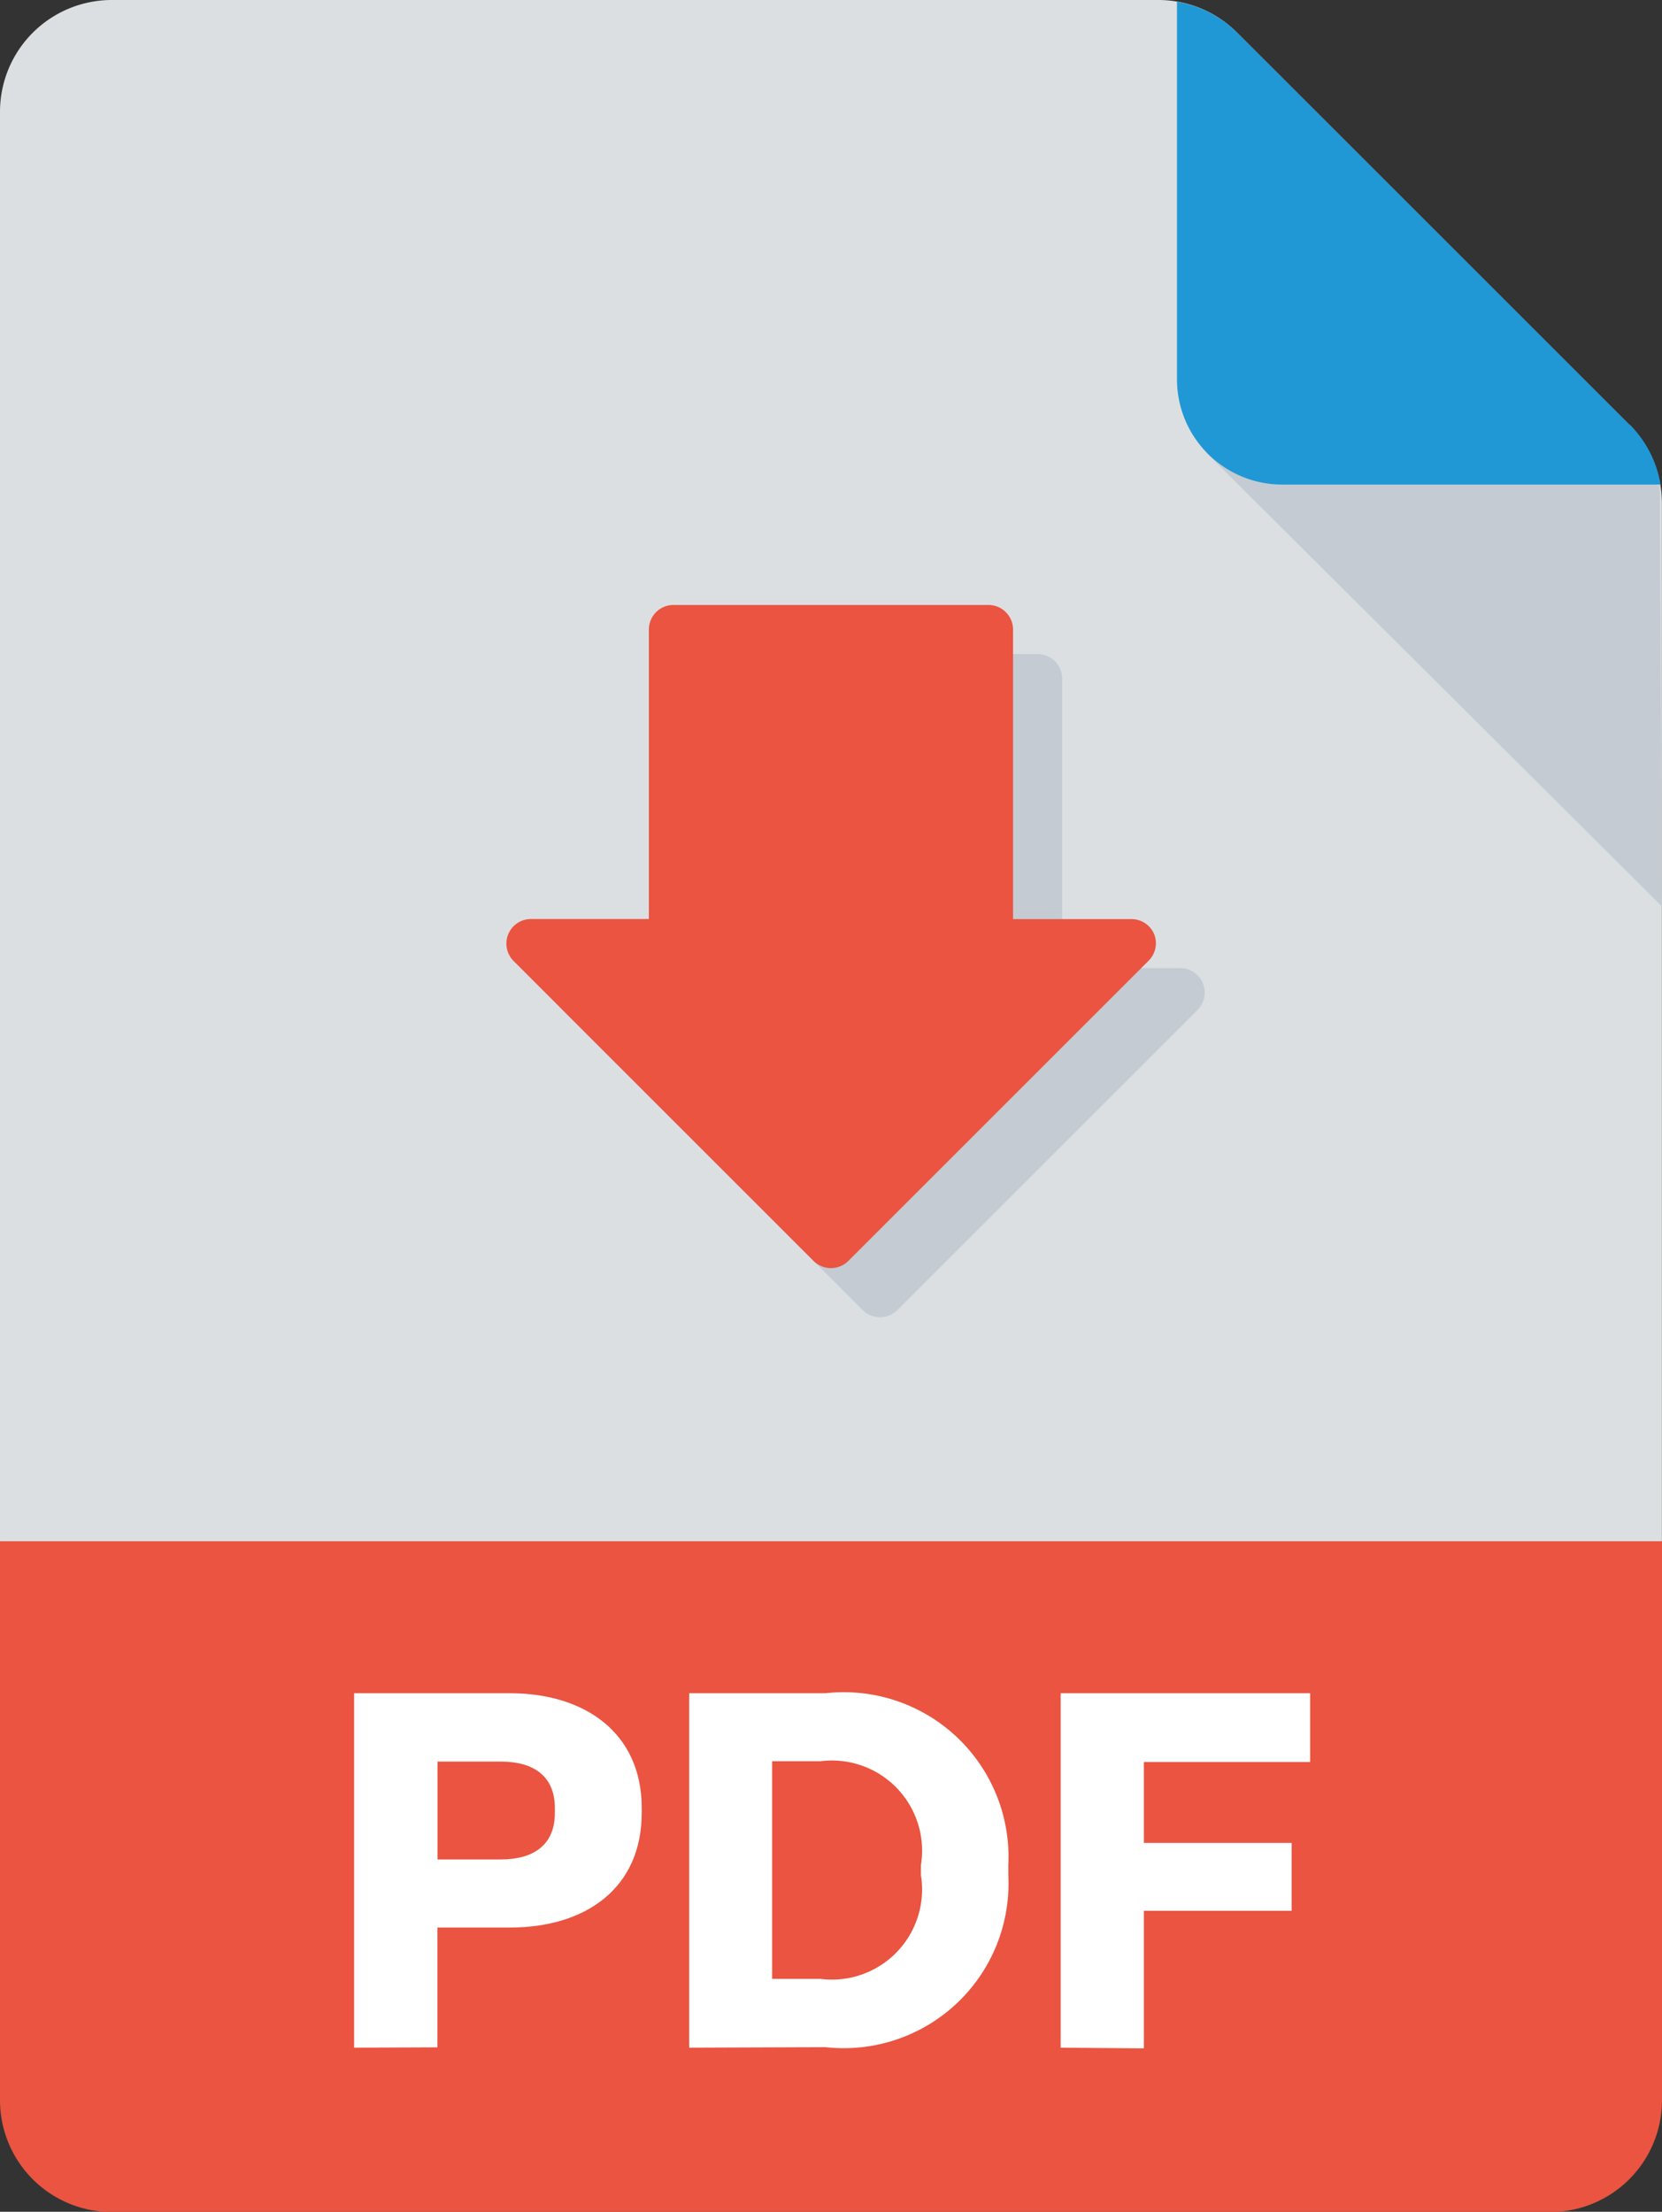 <svg id="Group_546" data-name="Group 546" xmlns="http://www.w3.org/2000/svg" xmlns:xlink="http://www.w3.org/1999/xlink" width="19.323" height="25.72" viewBox="0 0 19.323 25.72">
  <rect x="0" y="0" width="19.323" height="25.72" fill="#333333" stroke="none"/>
  <defs>
    <clipPath id="clip-path">
      <rect id="Rectangle_182" data-name="Rectangle 182" width="19.323" height="25.72" fill="none"/>
    </clipPath>
  </defs>
  <g id="Group_504" data-name="Group 504" clip-path="url(#clip-path)">
    <path id="Path_4701" data-name="Path 4701" d="M19.322,17.923V5.857a1.292,1.292,0,0,0-.381-.919L14.384.381A1.291,1.291,0,0,0,13.465,0H1.3A1.3,1.3,0,0,0,0,1.3V17.923a80.714,80.714,0,0,0,19.322,0" fill="#dcdfe1"/>
    <path id="Path_4702" data-name="Path 4702" d="M0,176.232v6.5a1.3,1.3,0,0,0,1.3,1.3H18.023a1.3,1.3,0,0,0,1.3-1.3v-6.5Z" transform="translate(0 -158.309)" fill="#ea5440"/>
    <path id="Path_4703" data-name="Path 4703" d="M137.9,51.732l5.3,5.278-.023-4.9Z" transform="translate(-123.879 -46.471)" fill="#c4cbd2"/>
    <path id="Path_4704" data-name="Path 4704" d="M139.8,5.125,135.241.568a1.287,1.287,0,0,0-.7-.36V4.6a1.224,1.224,0,0,0,1.222,1.222h4.4a1.288,1.288,0,0,0-.36-.7" transform="translate(-120.857 -0.187)" fill="#2098d5"/>
    <path id="Path_4705" data-name="Path 4705" d="M71.016,78.619a.285.285,0,0,0-.264-.176H69.379V75.077a.286.286,0,0,0-.286-.286H65.431a.286.286,0,0,0-.286.286v3.366H63.772a.286.286,0,0,0-.2.488l3.49,3.49a.286.286,0,0,0,.4,0l3.49-3.49a.286.286,0,0,0,.062-.312" transform="translate(-57.03 -67.185)" fill="#c4cbd2"/>
    <path id="Path_4706" data-name="Path 4706" d="M65.4,73a.286.286,0,0,0-.264-.176H63.759V69.457a.286.286,0,0,0-.286-.286H59.811a.286.286,0,0,0-.286.286v3.366H58.152a.286.286,0,0,0-.2.488l3.49,3.49a.286.286,0,0,0,.4,0l3.49-3.49A.286.286,0,0,0,65.4,73" transform="translate(-51.981 -62.136)" fill="#ea5440"/>
    <path id="Path_4707" data-name="Path 4707" d="M40.483,197.732V193.61h1.811c.877,0,1.533.465,1.533,1.335V195c0,.877-.65,1.335-1.533,1.335h-.842v1.393Zm.97-2.189h.737c.372,0,.627-.163.627-.54v-.058c0-.377-.255-.54-.627-.54h-.737Z" transform="translate(-36.366 -173.92)" fill="#fff"/>
    <path id="Path_4708" data-name="Path 4708" d="M78.789,197.733v-4.122h1.585a1.915,1.915,0,0,1,2.125,2v.116a1.915,1.915,0,0,1-2.125,2Zm.964-.8h.563a1.048,1.048,0,0,0,1.167-1.207v-.116a1.048,1.048,0,0,0-1.167-1.208h-.563Z" transform="translate(-70.776 -173.921)" fill="#fff"/>
    <path id="Path_4709" data-name="Path 4709" d="M121.264,197.733v-4.122h2.9v.8h-1.933v.941h1.718v.789h-1.718v1.6Z" transform="translate(-108.932 -173.921)" fill="#fff"/>
  </g>
</svg>
